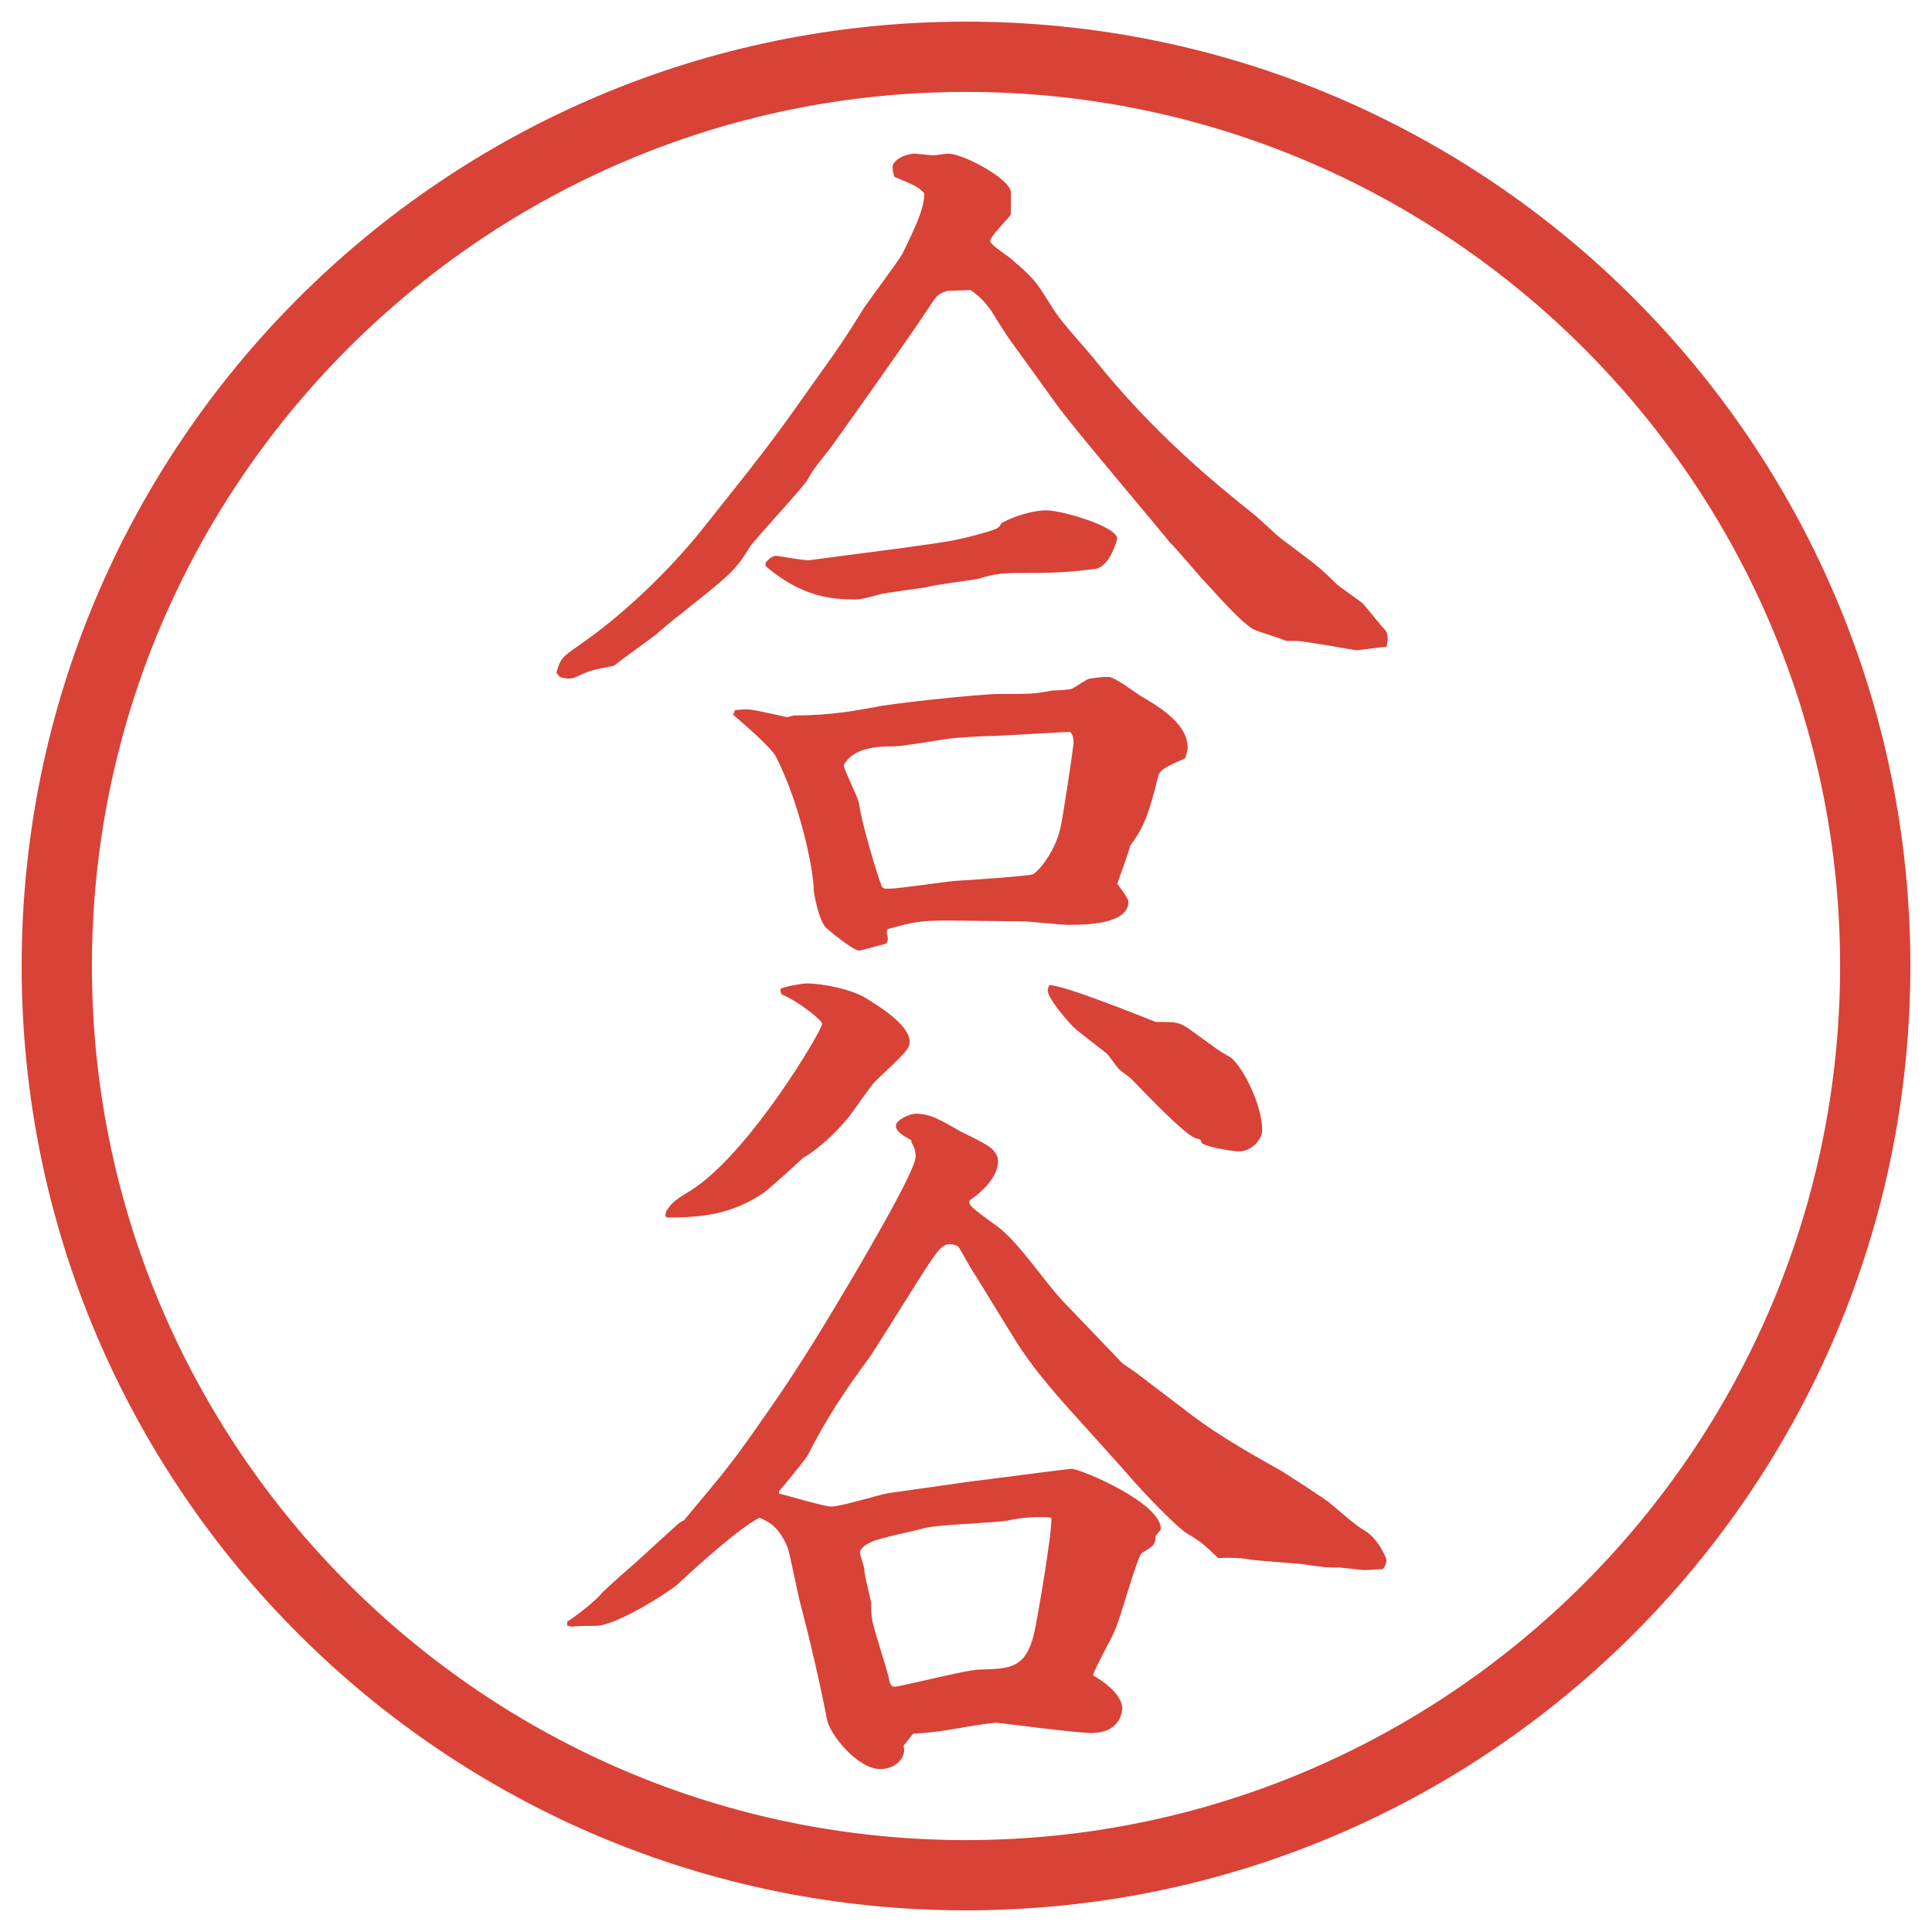 <?xml version="1.0" encoding="UTF-8"?>
<svg id="_レイヤー_1" data-name="レイヤー_1" xmlns="http://www.w3.org/2000/svg" version="1.1" viewBox="0 0 27.496 27.496">
  <!-- Generator: Adobe Illustrator 29.0.1, SVG Export Plug-In . SVG Version: 2.1.0 Build 192)  -->
  <g id="_楕円形_1" data-name="楕円形_1">
    <path d="M13.748,1.308c6.859,0,12.44,5.581,12.44,12.44s-5.581,12.44-12.44,12.44S1.308,20.607,1.308,13.748,6.889,1.308,13.748,1.308M13.748.308C6.325.308.308,6.325.308,13.748s6.017,13.44,13.44,13.44,13.44-6.017,13.44-13.44S21.171.308,13.748.308h0Z" fill="#d94236"/>
  </g>
  <g>
    <path d="M10.7,6.641c.281-.354.537-.708.793-1.074.464-.647.513-.72.818-1.208.085-.122.513-.696.537-.757.159-.33.317-.647.305-.854-.098-.098-.134-.11-.427-.232-.012-.049-.024-.098-.024-.134,0-.11.195-.195.317-.195.037,0,.232.024.256.024.037,0,.183-.024.22-.024.22,0,.891.366.891.549v.317c-.036.061-.293.305-.293.378,0,.061.293.232.329.281.33.281.342.33.574.696.135.208.402.488.562.684.854,1.074,1.758,1.807,2.295,2.234.062.049.306.281.366.33.488.366.549.403.793.647.062.061.342.244.391.293.049.061.281.342.318.378.036.061.036.122.012.232-.073,0-.391.049-.428.049-.085-.012-.756-.134-.854-.134h-.146c-.074-.037-.416-.134-.477-.171-.158-.098-.379-.342-.659-.647-.085-.085-.439-.513-.524-.586-.025-.049-1.38-1.636-1.611-1.965l-.635-.879c-.049-.061-.257-.391-.293-.452-.122-.171-.208-.232-.293-.293l-.33.012c-.159.049-.159.085-.293.281-.281.427-1.074,1.538-1.196,1.709-.293.427-.366.452-.5.696-.073.122-.757.854-.818.952-.22.354-.269.391-1.025.989-.049.037-.269.22-.305.256-.171.134-.439.317-.61.452-.305.061-.33.061-.537.159-.061.024-.098.037-.232,0l-.049-.061c.061-.195.061-.208.342-.403.671-.464,1.343-1.135,1.782-1.697l.659-.83ZM10.455,10.108c.098-.012.134-.012.183-.012.098,0,.549.11.562.11.024,0,.085-.024.11-.024.525,0,.891-.073,1.16-.122.22-.049,1.477-.183,1.734-.183.463,0,.512,0,.769-.049.049,0,.244-.012.28-.024.049-.024.221-.146.257-.146.134-.024.231-.024.269-.024.086,0,.391.232.451.269.208.122.672.378.672.732,0,.049-.012.085-.037.159-.256.11-.354.159-.378.244-.171.684-.244.769-.403,1.001-.012.061-.17.5-.183.537.024.037.159.208.159.256,0,.33-.635.33-.855.33-.109,0-.561-.049-.646-.049l-1.062-.012c-.427,0-.5.024-.867.122l-.012.049c.012.037.037.122-.012.159-.049.012-.354.098-.378.098-.085,0-.427-.281-.476-.33-.098-.098-.171-.488-.171-.525,0-.293-.195-1.233-.537-1.904-.061-.122-.452-.464-.61-.598l.024-.061ZM10.895,8.008c.073-.085.122-.098.146-.098.037,0,.415.073.488.061l1.306-.171c.708-.098.793-.11,1.221-.232.147-.049.159-.049.196-.122.17-.098.451-.183.635-.183.231,0,1.013.232,1.013.403,0,.012-.098.378-.293.427-.085.012-.415.061-.854.061-.5,0-.562,0-.83.085-.061.012-.635.085-.757.122-.073.012-.549.073-.647.098-.085.024-.256.073-.342.073-.342,0-.769-.037-1.282-.476v-.049ZM14.118,10.474c-.098,0-.513.024-.598.037-.037,0-.659.11-.781.11-.281,0-.598.024-.732.269.012.085.208.464.22.549.024.232.256,1.013.317,1.16.012.049.049.049.098.049.146,0,.793-.098.94-.11.378-.024,1.086-.073,1.123-.098.086-.049.342-.354.402-.732.025-.122.172-1.074.172-1.147,0-.049-.013-.11-.049-.146l-1.111.061Z" fill="#d94236"/>
    <path d="M8.075,23.077c.134-.085.403-.293.5-.415.073-.073.403-.366.476-.428l.562-.512c.037-.037.073-.062.122-.086.623-.744.696-.83,1.196-1.551.464-.658.879-1.354,1.282-2.038.146-.257.818-1.392.818-1.587,0-.073-.012-.122-.061-.207v-.025c-.11-.061-.22-.121-.22-.207s.208-.171.281-.171c.22,0,.366.098.647.257.073.036.391.183.452.256.049.049.074.109.074.158s0,.281-.403.562c-.024.061.012.098.403.378.316.244.658.781.939,1.074l.83.866.195.135.818.623c.391.293.891.573,1.195.744.037.012.672.428.732.477.146.121.379.329.488.391.208.109.33.402.33.427,0,.049-.012.085-.049.134-.086,0-.184.013-.269.013-.049,0-.317-.036-.354-.036-.17,0-.207,0-.524-.049-.122-.013-.696-.049-.806-.074q-.122-.023-.391-.012c-.22-.207-.244-.232-.451-.354-.086-.049-.439-.391-.745-.732-.306-.354-.817-.904-1.123-1.258-.22-.256-.391-.477-.562-.744l-.586-.953c-.049-.061-.195-.342-.232-.391-.037-.023-.085-.036-.11-.036-.134,0-.183.073-.574.696-.024.036-.562.902-.598.939-.366.5-.598.854-.867,1.379-.037.062-.366.465-.403.501v.036c.122.025.635.184.745.184.146,0,.72-.184.842-.195l1.111-.158c.122-.013,1.416-.184,1.464-.184.135,0,1.307.5,1.27.867l-.072.085c0,.122-.025.146-.195.244-.062.036-.306.928-.379,1.087-.037.109-.293.549-.317.658.098.049.415.257.415.465,0,.098-.061.354-.439.354-.22,0-1.318-.146-1.343-.146-.134,0-.708.109-.83.122-.171.024-.256.024-.366.036l-.134.172c.049.146-.098.329-.33.329-.33,0-.72-.501-.757-.696-.11-.561-.244-1.135-.378-1.647-.037-.122-.146-.696-.183-.806-.122-.293-.256-.366-.403-.428-.305.159-.879.684-1.172.953-.122.109-.867.586-1.16.586-.049,0-.269,0-.33.012-.024,0-.037-.012-.073-.012v-.062ZM9.479,17.242c.073-.109.098-.146.342-.293.83-.513,1.88-2.283,1.88-2.38,0-.049-.354-.33-.574-.415-.024-.037-.024-.061-.012-.085.085-.037.317-.073.354-.073.256,0,.635.085.83.195.183.11.647.391.647.635,0,.098-.049.146-.488.562-.073.073-.33.451-.391.525-.183.219-.403.427-.647.573-.085.085-.452.415-.549.488-.452.306-.867.354-1.379.354l-.024-.025.012-.061ZM14.362,21.637c-.183.037-1.025.061-1.196.109-.122.037-.684.146-.781.208-.037.013-.146.073-.146.146,0,.036.061.195.061.231,0,.086.085.403.098.477,0,.049,0,.171.012.22,0,.098.22.732.244.879.012.062.037.098.073.098.098,0,1.025-.244,1.221-.244.427-.013.647-.013.769-.513.025-.086.27-1.489.244-1.648-.158-.023-.463,0-.598.037ZM16.45,14.544c.293,0,.329,0,.488.11.049.037.305.22.354.256.024.025.195.123.232.146.195.172.439.696.439,1.025,0,.159-.172.306-.33.306-.086,0-.537-.073-.537-.134,0-.037-.024-.037-.061-.049-.123-.013-.574-.477-.94-.855-.024-.023-.146-.109-.171-.134s-.146-.195-.171-.22c-.073-.061-.415-.317-.476-.378-.11-.11-.367-.415-.367-.525,0-.024.013-.049.025-.073.244.012,1.354.464,1.514.525Z" fill="#d94236"/>
  </g>
</svg>